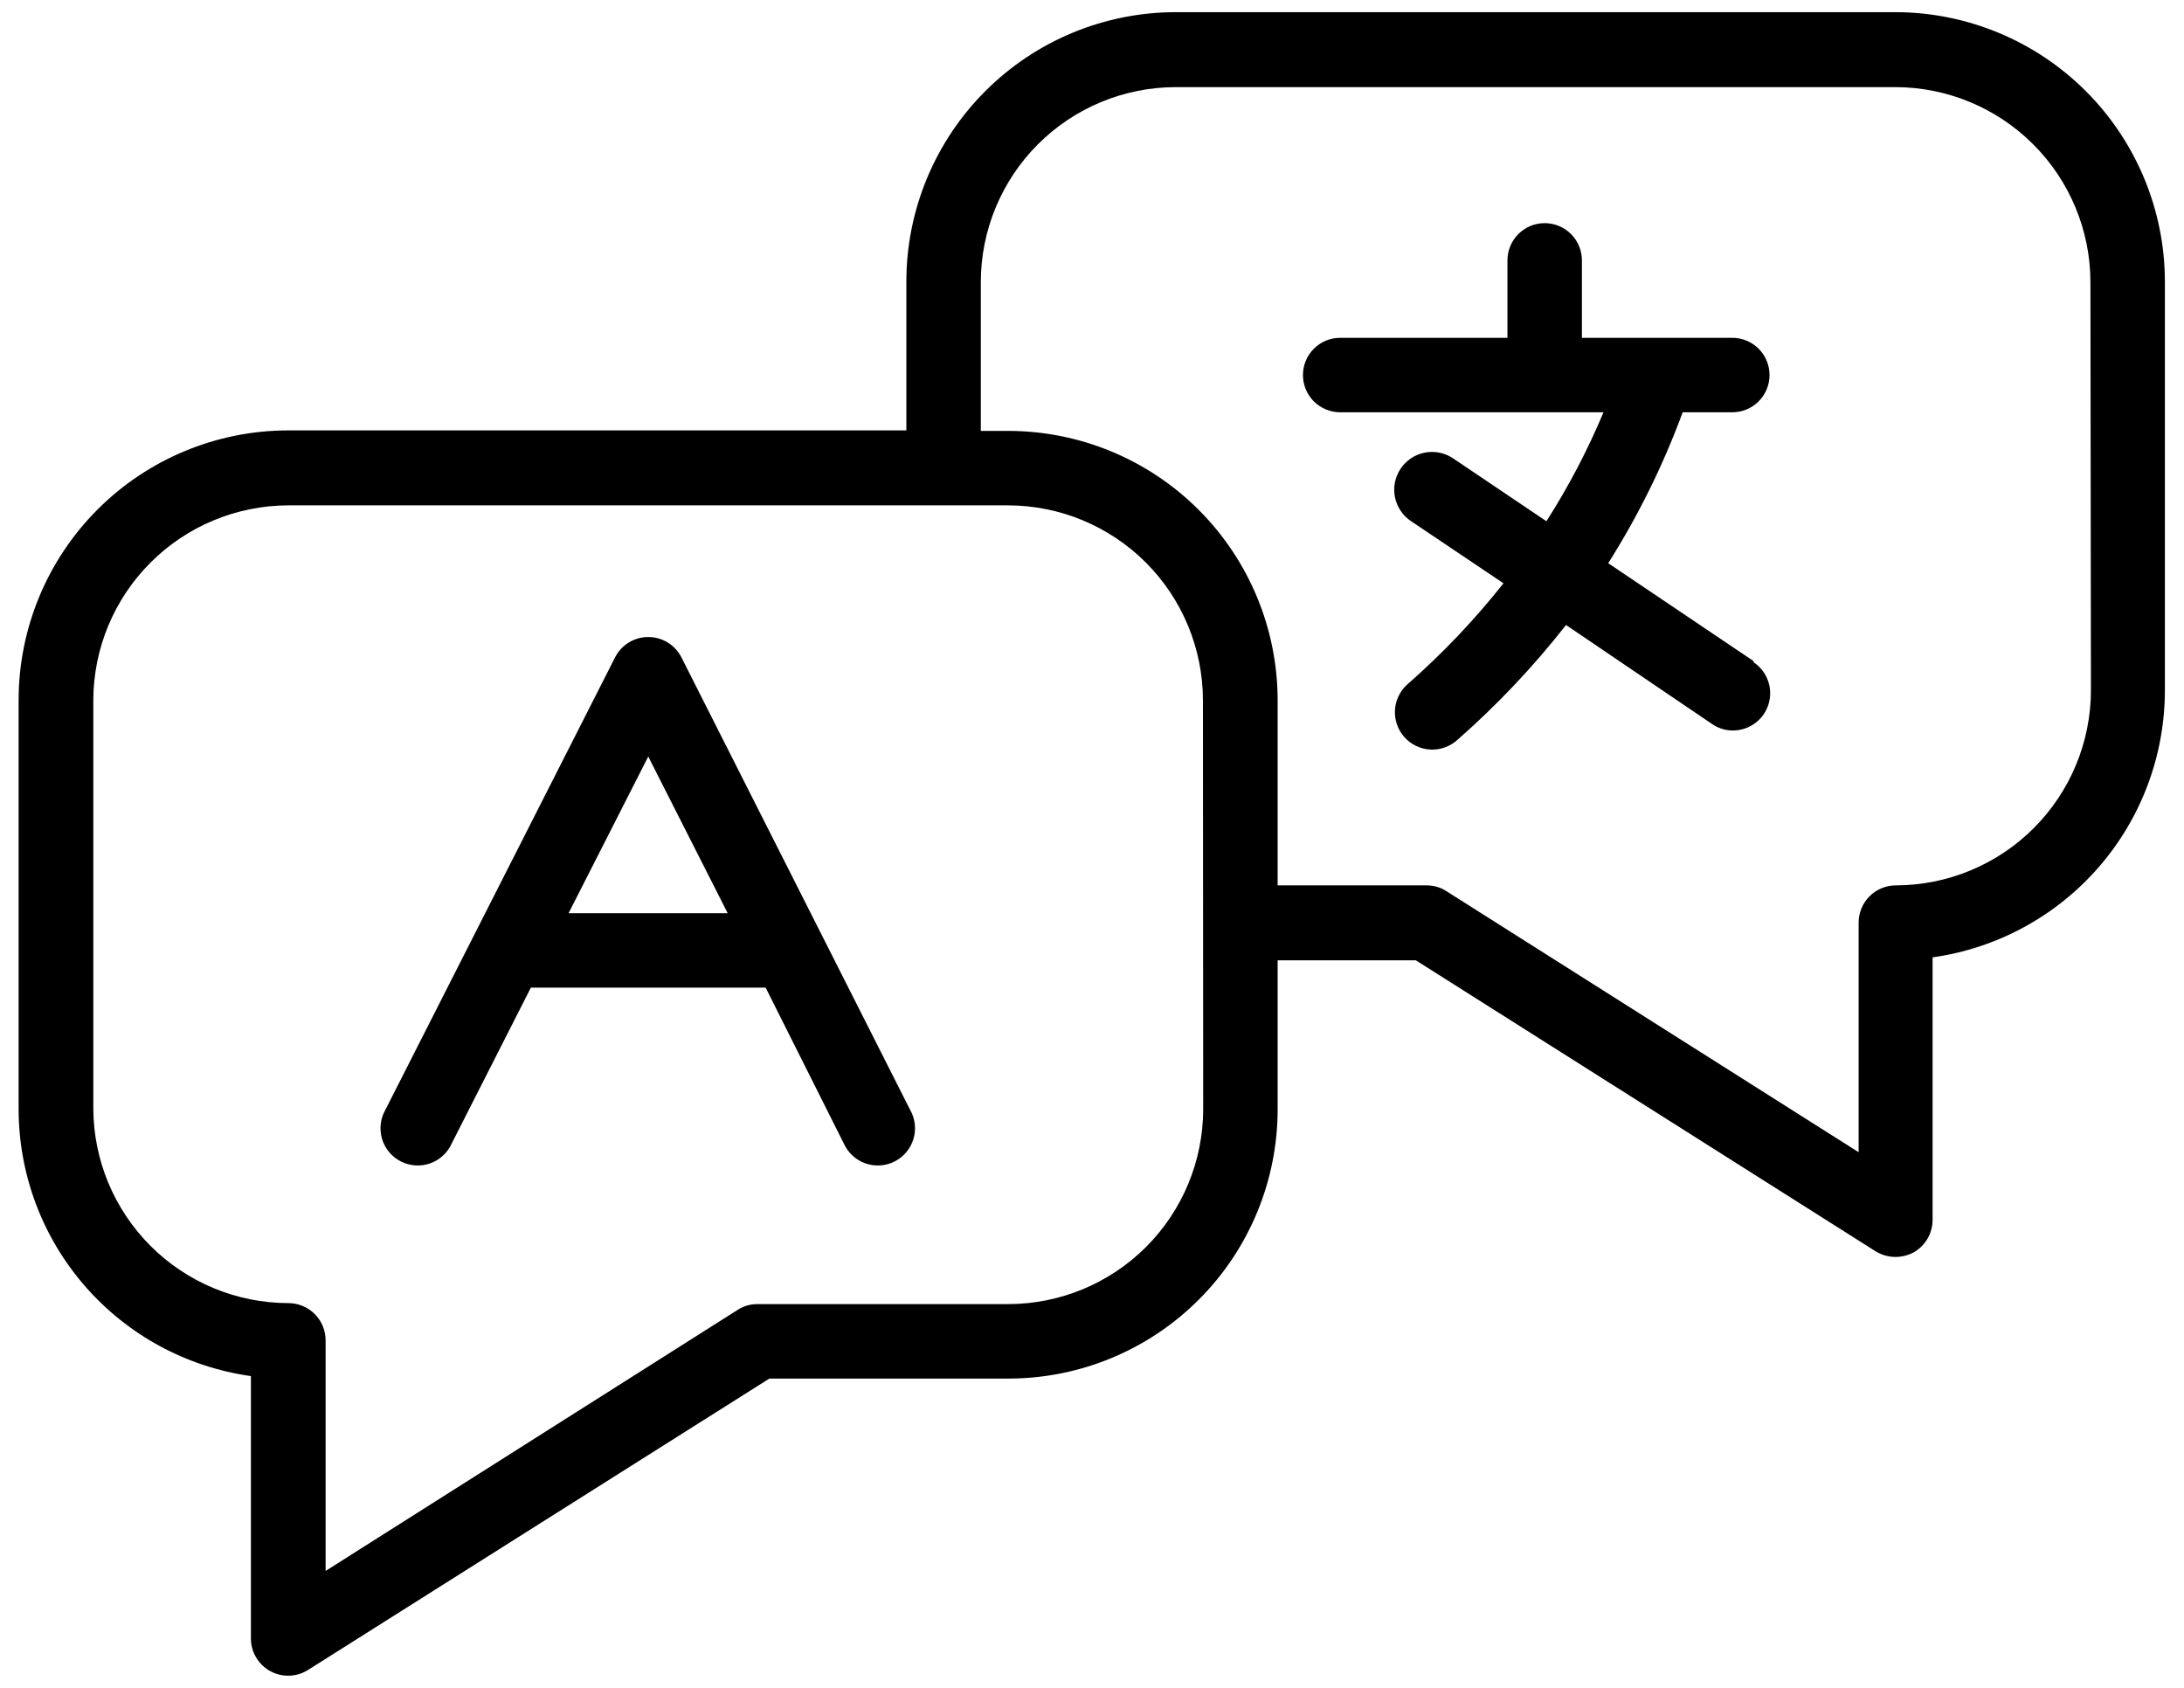 <svg width="88" height="68" viewBox="0 0 88 68" fill="none" xmlns="http://www.w3.org/2000/svg">
<path d="M76.39 0.49H47.39C45.964 0.489 44.551 0.768 43.233 1.313C41.915 1.857 40.717 2.656 39.708 3.664C38.699 4.671 37.898 5.868 37.35 7.185C36.803 8.502 36.521 9.914 36.52 11.34V17.34H11.61C8.729 17.343 5.967 18.489 3.93 20.527C1.894 22.566 0.75 25.329 0.75 28.21V44.69C0.754 47.309 1.702 49.838 3.422 51.813C5.142 53.788 7.517 55.076 10.11 55.44V66.02C10.112 66.287 10.185 66.55 10.322 66.779C10.459 67.009 10.655 67.198 10.889 67.327C11.124 67.455 11.389 67.519 11.656 67.51C11.923 67.502 12.184 67.423 12.41 67.28L31 55.54H40.68C43.549 55.527 46.296 54.378 48.32 52.344C50.344 50.311 51.48 47.559 51.48 44.69V38.69H57.05L75.57 50.41C75.811 50.559 76.087 50.638 76.37 50.64C76.624 50.64 76.875 50.578 77.1 50.46C77.334 50.328 77.529 50.137 77.664 49.905C77.8 49.673 77.871 49.409 77.87 49.14V38.57C80.463 38.206 82.838 36.918 84.558 34.943C86.278 32.968 87.227 30.439 87.23 27.82V11.34C87.225 8.466 86.081 5.711 84.05 3.677C82.018 1.644 79.264 0.498 76.39 0.49ZM48.48 44.69C48.477 46.771 47.65 48.766 46.178 50.238C44.706 51.709 42.711 52.537 40.63 52.54H30.52C30.232 52.538 29.95 52.621 29.71 52.78L13.12 63.29V54C13.12 53.602 12.962 53.221 12.681 52.939C12.399 52.658 12.018 52.5 11.62 52.5C9.538 52.497 7.542 51.67 6.069 50.199C4.595 48.727 3.765 46.732 3.76 44.65V28.21C3.765 26.128 4.595 24.133 6.069 22.662C7.542 21.19 9.538 20.363 11.62 20.36H40.62C42.701 20.363 44.696 21.191 46.168 22.662C47.639 24.134 48.467 26.129 48.47 28.21L48.48 44.69ZM84.25 27.82C84.245 29.902 83.415 31.897 81.941 33.368C80.468 34.84 78.472 35.667 76.39 35.67C75.992 35.67 75.611 35.828 75.329 36.109C75.048 36.391 74.89 36.772 74.89 37.17V46.42L58.29 35.91C58.05 35.751 57.768 35.668 57.48 35.67H51.48V28.21C51.477 25.333 50.333 22.575 48.299 20.541C46.265 18.507 43.507 17.363 40.63 17.36H39.52V11.36C39.523 9.279 40.35 7.284 41.822 5.812C43.294 4.341 45.289 3.513 47.37 3.51H76.37C78.452 3.513 80.448 4.34 81.921 5.812C83.395 7.283 84.225 9.278 84.23 11.36L84.25 27.82Z" fill="black"/>
<path d="M27.46 26.49C27.335 26.242 27.144 26.033 26.907 25.887C26.67 25.741 26.398 25.664 26.12 25.664C25.842 25.664 25.57 25.741 25.333 25.887C25.096 26.033 24.905 26.242 24.78 26.49L15.53 44.71C15.429 44.886 15.365 45.081 15.342 45.283C15.318 45.485 15.336 45.689 15.394 45.884C15.452 46.079 15.549 46.26 15.679 46.416C15.809 46.572 15.97 46.7 16.151 46.792C16.332 46.884 16.53 46.939 16.733 46.952C16.935 46.965 17.139 46.938 17.33 46.87C17.522 46.803 17.698 46.697 17.847 46.559C17.997 46.422 18.117 46.255 18.2 46.07L21.39 39.79H30.85L34 46.07C34.083 46.255 34.203 46.422 34.353 46.559C34.502 46.697 34.678 46.803 34.87 46.87C35.061 46.938 35.265 46.965 35.467 46.952C35.67 46.939 35.868 46.884 36.049 46.792C36.23 46.7 36.391 46.572 36.52 46.416C36.651 46.26 36.748 46.079 36.806 45.884C36.864 45.689 36.882 45.485 36.858 45.283C36.835 45.081 36.771 44.886 36.67 44.71L27.46 26.49ZM22.91 36.79L26.12 30.48L29.32 36.79H22.91Z" fill="black"/>
<path d="M70.65 26.63L64.8 22.69C66.011 20.774 67.017 18.737 67.8 16.61H69.8C70.198 16.61 70.579 16.452 70.861 16.171C71.142 15.889 71.3 15.508 71.3 15.11C71.3 14.712 71.142 14.331 70.861 14.049C70.579 13.768 70.198 13.61 69.8 13.61H63.74V10.49C63.74 10.092 63.582 9.711 63.301 9.429C63.019 9.148 62.638 8.99 62.24 8.99C61.842 8.99 61.461 9.148 61.179 9.429C60.898 9.711 60.74 10.092 60.74 10.49V13.61H54C53.602 13.61 53.221 13.768 52.939 14.049C52.658 14.331 52.5 14.712 52.5 15.11C52.5 15.508 52.658 15.889 52.939 16.171C53.221 16.452 53.602 16.61 54 16.61H64.61C63.971 18.137 63.201 19.605 62.31 21L58.54 18.46C58.203 18.237 57.792 18.157 57.396 18.238C57 18.319 56.653 18.553 56.43 18.89C56.207 19.227 56.127 19.638 56.208 20.034C56.289 20.43 56.523 20.777 56.86 21L60.58 23.5C59.416 24.971 58.121 26.334 56.71 27.57C56.412 27.835 56.231 28.208 56.207 28.607C56.184 29.005 56.32 29.397 56.585 29.695C56.85 29.993 57.223 30.174 57.622 30.198C58.02 30.221 58.412 30.085 58.71 29.82C60.315 28.413 61.784 26.86 63.1 25.18L69 29.18C69.245 29.345 69.534 29.432 69.83 29.43C70.15 29.429 70.462 29.326 70.719 29.135C70.977 28.944 71.166 28.676 71.26 28.37C71.354 28.063 71.347 27.735 71.241 27.433C71.135 27.131 70.935 26.87 70.67 26.69L70.65 26.63Z" fill="black"/>
</svg>
